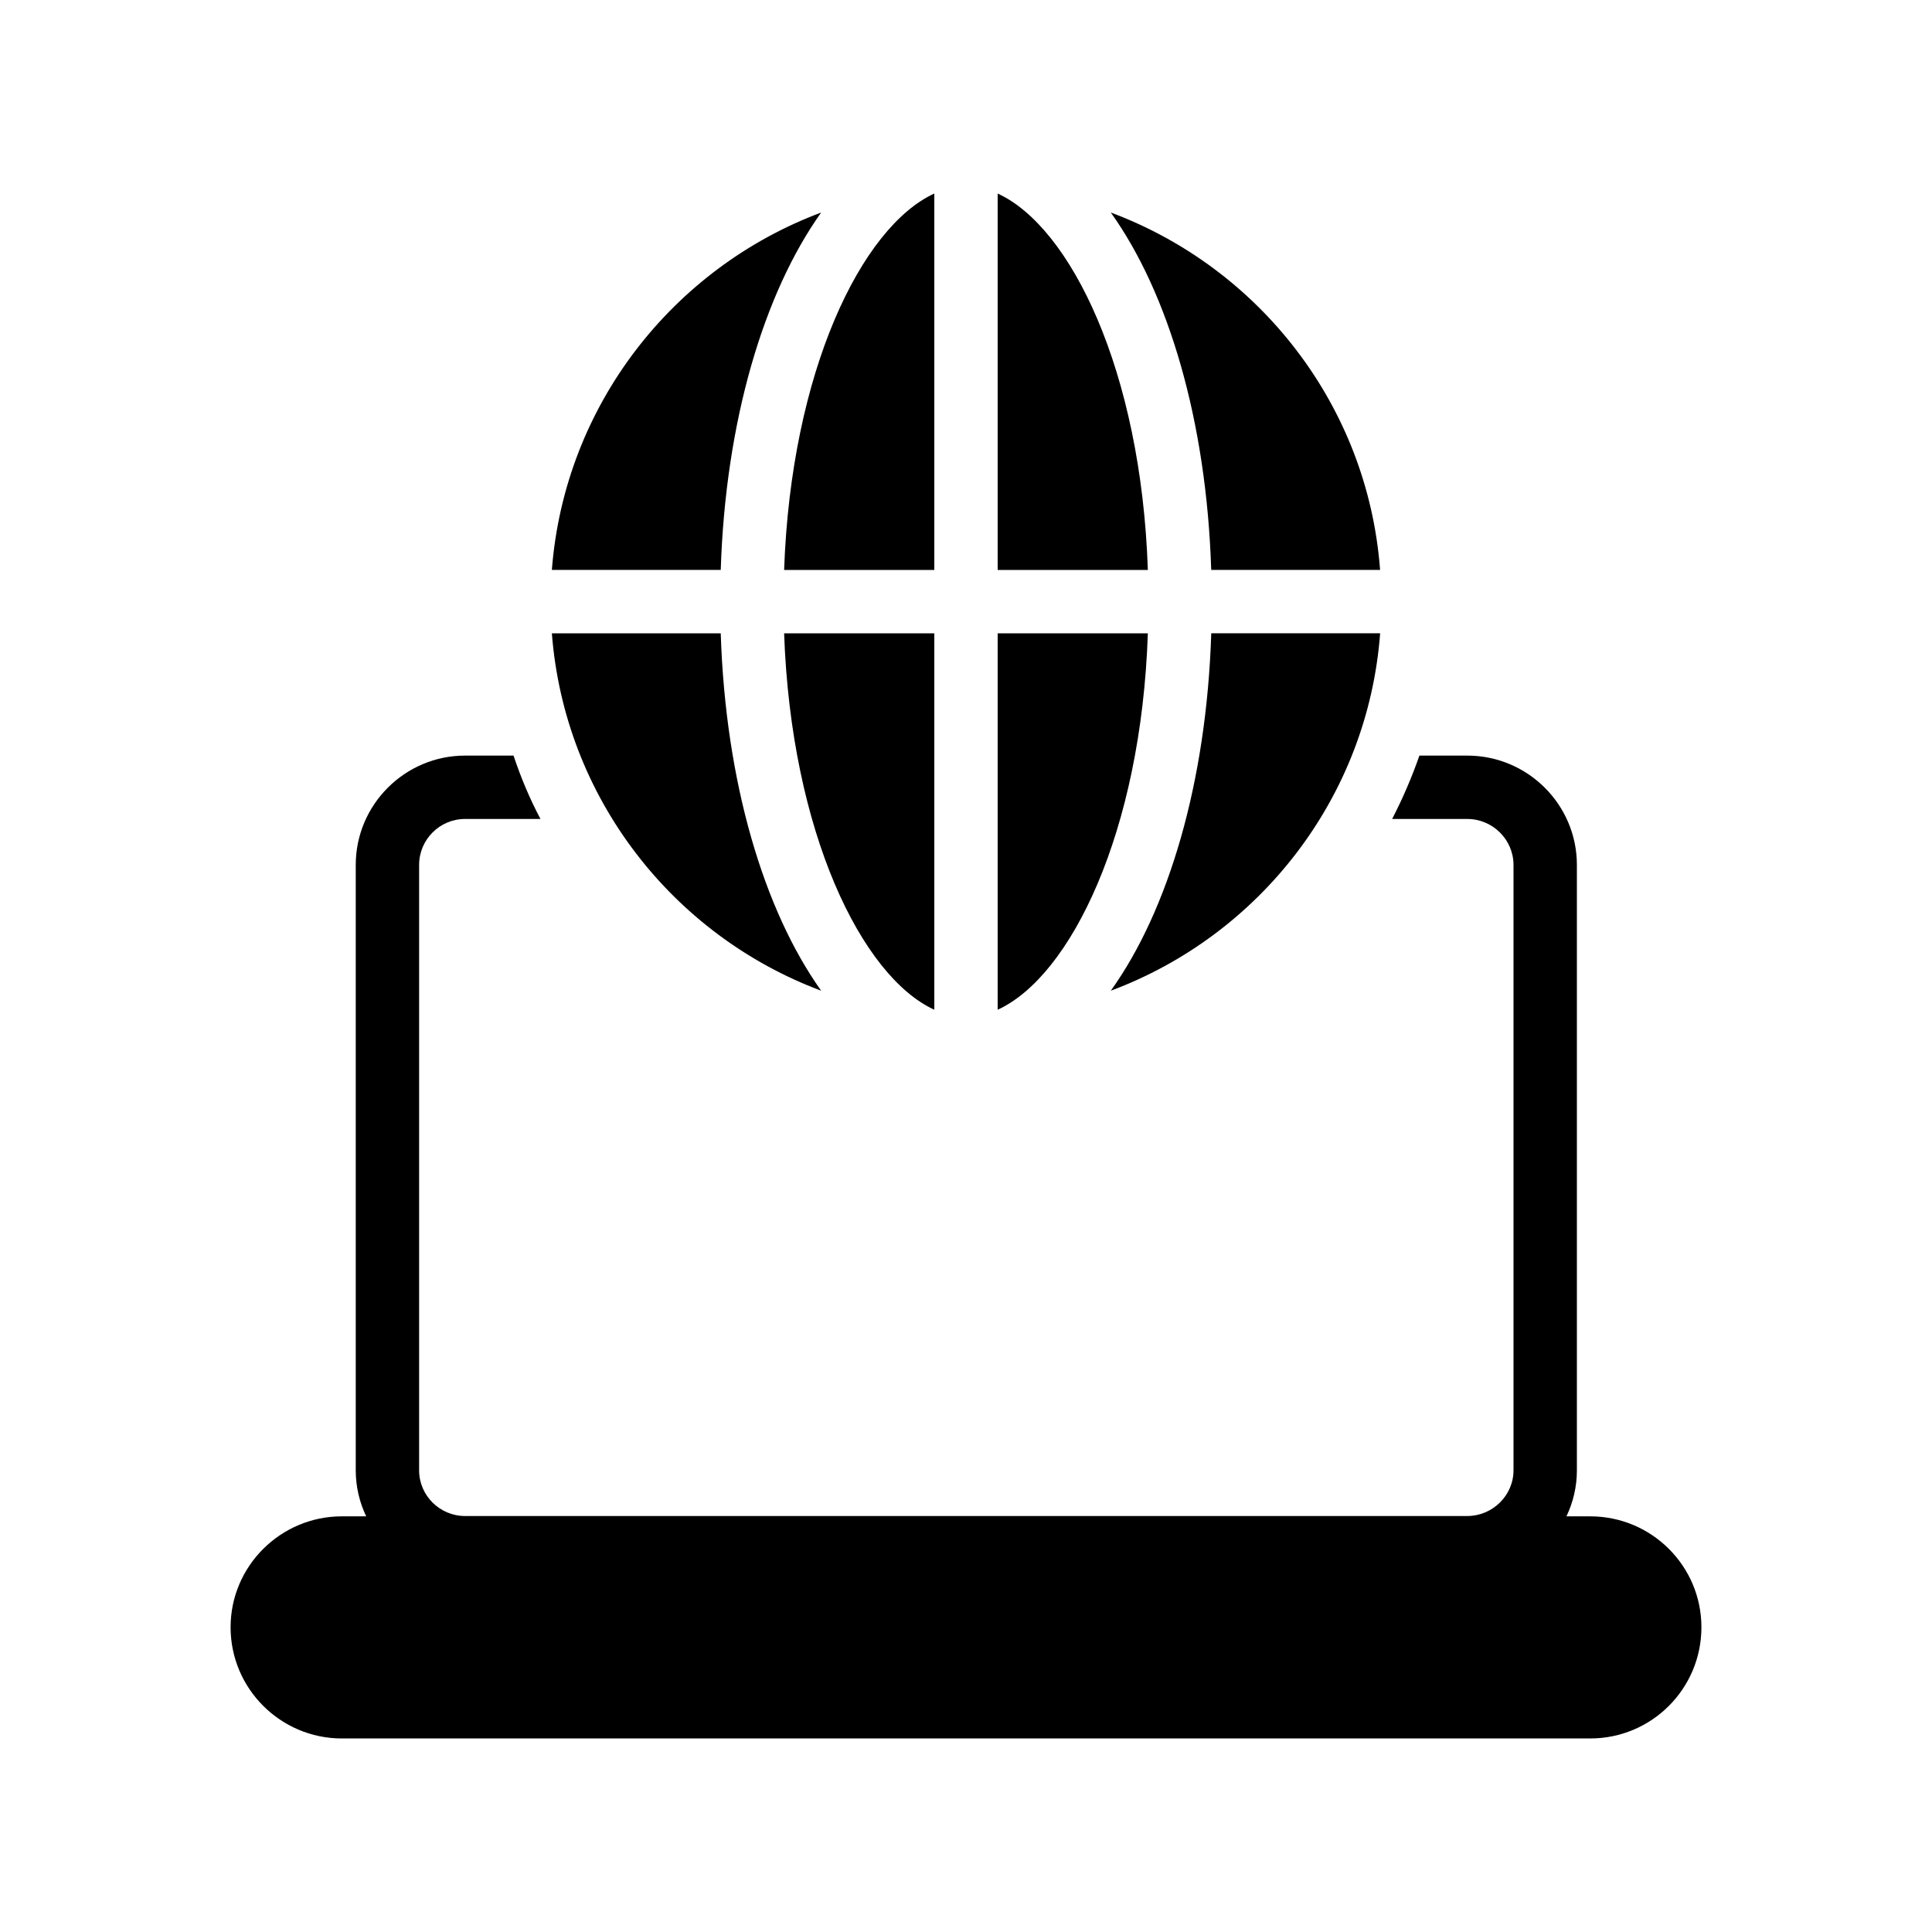 <?xml version="1.0" encoding="UTF-8"?>
<!-- Uploaded to: SVG Repo, www.svgrepo.com, Generator: SVG Repo Mixer Tools -->
<svg fill="#000000" width="800px" height="800px" version="1.1" viewBox="144 144 512 512" xmlns="http://www.w3.org/2000/svg">
 <g>
  <path d="m361.62 406.55c-15.199-21.328-25.359-55.25-26.617-94.715h-44.754c3.356 43.578 32.074 80.023 71.371 94.715z"/>
  <path d="m408.39 411.59c19.312-8.816 38.039-47.023 39.801-99.754h-39.801z"/>
  <path d="m391.6 411.59v-99.754h-39.801c1.848 52.73 20.57 90.938 39.801 99.754z"/>
  <path d="m408.39 195.29v99.754h39.801c-1.762-52.734-20.488-90.938-39.801-99.754z"/>
  <path d="m391.6 195.29c-19.23 8.816-37.953 47.023-39.801 99.754h39.801z"/>
  <path d="m509.75 311.83h-44.754c-1.258 39.465-11.336 73.387-26.617 94.715 39.379-14.691 68.094-51.137 71.371-94.715z"/>
  <path d="m361.62 200.32c-39.297 14.695-68.016 51.137-71.371 94.715h44.754c1.258-39.461 11.418-73.387 26.617-94.715z"/>
  <path d="m438.37 200.32c15.281 21.328 25.359 55.25 26.617 94.715h44.754c-3.273-43.578-31.988-80.02-71.371-94.715z"/>
  <path d="m234.58 604.71h330.84c16.289 0 29.473-13.184 29.473-29.473 0-16.207-13.184-29.391-29.473-29.391h-6.297c1.762-3.695 2.769-7.809 2.769-12.176v-160.46c0-15.953-13.016-28.969-29.055-28.969h-12.68c-2.016 5.793-4.449 11.418-7.223 16.793h19.902c6.719 0 12.258 5.457 12.258 12.176v160.46c0 6.633-5.543 12.09-12.258 12.09h-265.59c-6.719 0-12.176-5.457-12.176-12.09v-160.46c0-6.719 5.457-12.176 12.176-12.176h19.984c-2.856-5.375-5.207-11-7.137-16.793h-12.848c-15.953 0-28.969 13.016-28.969 28.969v160.46c0 4.367 1.008 8.48 2.769 12.176h-6.465c-16.207 0-29.473 13.184-29.473 29.391 0 16.289 13.266 29.473 29.473 29.473z"/>
 </g>
</svg>